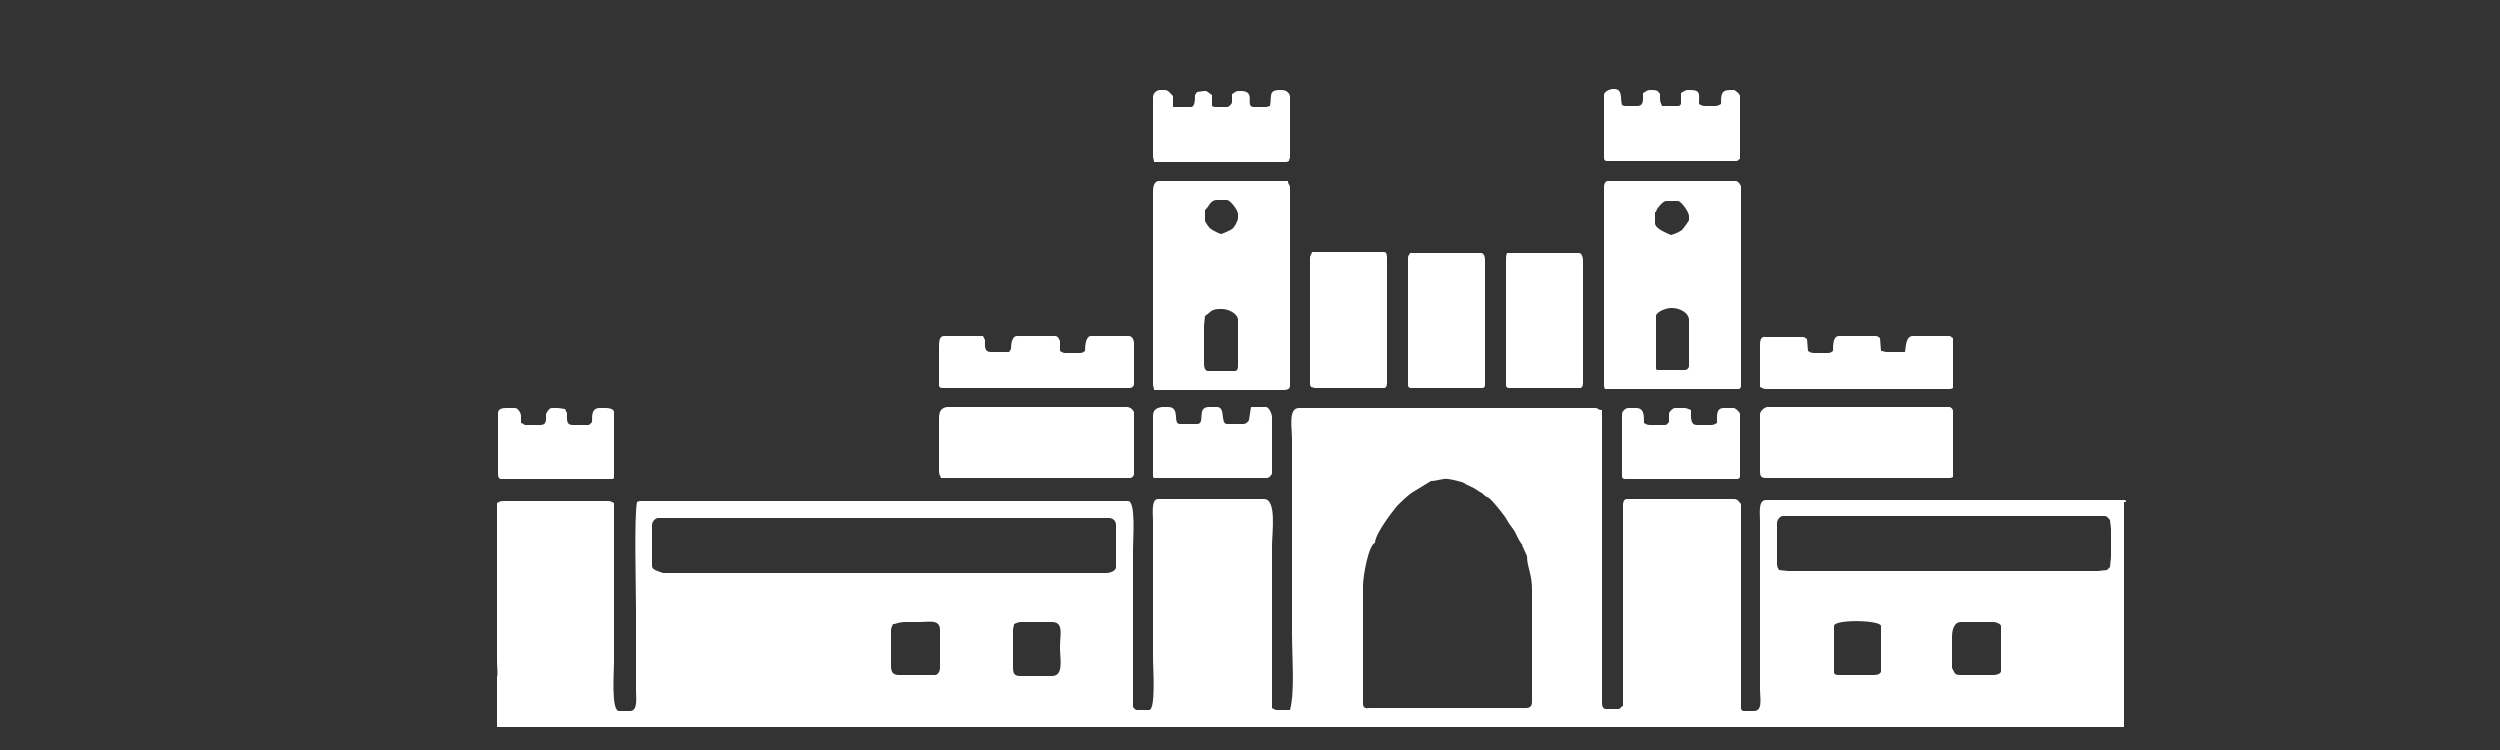 <?xml version="1.0" encoding="utf-8"?>
<!-- Generator: Adobe Illustrator 23.0.6, SVG Export Plug-In . SVG Version: 6.00 Build 0)  -->
<svg version="1.1" id="Слой_1" xmlns="http://www.w3.org/2000/svg" xmlns:xlink="http://www.w3.org/1999/xlink" x="0px" y="0px"
	 viewBox="0 0 250 75" style="enable-background:new 0 0 250 75;" xml:space="preserve">
<rect x="0" y="0" width="250" height="75" fill="#333333" stroke="none"/>
<style type="text/css">
	.st0{fill-rule:evenodd;clip-rule:evenodd;fill:#FFFFFF;}
</style>
<path class="st0" d="M49.8,72.7h162.6V50.2h0.2c0-0.2-0.1-0.2-0.2-0.2h-35.8c-0.8,0-0.6,1.3-0.6,2.1c0,0.9,0,1.9,0,2.8
	c0,1.9,0,3.7,0,5.6c0,1.9,0,3.7,0,5.6c0,0.9,0,1.9,0,2.8c0,0.9,0.3,2.2-0.6,2.2h-1c-0.2,0-0.2-0.1-0.3-0.2V50.4
	c-0.2-0.2-0.3-0.5-0.7-0.5h-10.7c-0.3,0-0.4,0.3-0.4,0.6v20.1c-0.3,0.1-0.2,0.3-0.5,0.3h-1.2c-0.3,0-0.4-0.3-0.4-0.6V41
	c-0.5,0-0.3-0.2-0.7-0.2h-29.6c-1.1,0-0.7,2-0.7,3.1c0,1.3,0,2.6,0,3.9c0,2.6,0,5.2,0,7.8c0,2.6,0,5.2,0,7.8c0,2.3,0.3,5.7-0.2,7.6
	h-1.3c-0.2,0-0.3-0.1-0.5-0.2c0-3.6,0-7.2,0-10.8c0-1.8,0-3.6,0-5.4c0-1.3,0.5-4.7-0.8-4.7h-10.6c-0.7,0-0.5,1.5-0.5,2.2
	c0,0.9,0,1.9,0,2.8c0,1.8,0,3.6,0,5.5c0,1.8,0,3.6,0,5.5c0,0.9,0.3,5.1-0.4,5.1h-1.2c-0.2,0-0.3-0.2-0.4-0.3c0-3.5,0-7,0-10.5
	c0-1.8,0-3.5,0-5.3c0-1,0.3-4.8-0.5-4.8H64.1c-0.2,0-0.2,0-0.4,0.1c-0.3,1.5-0.1,8.6-0.1,10.7c0,1.8,0,3.6,0,5.4c0,0.9,0,1.8,0,2.7
	c0,0.8,0.2,2.1-0.6,2.1h-1.1c-0.8,0-0.5-3.9-0.5-4.8c0-1.8,0-3.5,0-5.3c0-3.6,0-7.1,0-10.7c-0.2-0.1-0.3-0.2-0.6-0.2H50.3
	c-0.3,0-0.4,0.1-0.6,0.2v0.2v0.2v0.2v0.2V51v0.2v0.2v0.2v0.2v0.2V52v0.2v0.2v0.2v0.2v0.2V53v0.2v0.2v0.2v0.2v0.2V54v0.2v0.2v0.2v0.2
	v0.2V55v0.2v0.2v0.2v0.2v0.2V56v0.2v0.2v0.2v0.2v0.2V57v0.2v0.2v0.2v0.2v0.2V58v0.2v0.2v0.2v0.2v0.2V59v0.2v0.2v0.2v0.2v0.2V60v0.2
	v0.2v0.2v0.2v0.2v0.1V61v0.1v0.1v0.1v0.1v0.1v0.1v0.1v0.1v0.1v0.1v0.1V62v0.1v0.1v0.1v0.1v0.1v0.1v0.1v0.1v0.1v0.1v0.1V63V63v0.1
	v0.1v0.1v0.1v0.1v0.1v0.1v0.1v0.1v0.1V64V64v0.1v0.1v0.1v0.1v0.1v0.1v0.1v0.1v0.1v0.1V65V65v0.1v0.1v0.1v0.1v0.1v0.1v0.1v0.1v0.1
	v0.1V66V66v0.1v0v0v0v0v0v0v0v0v0v0v0v0v0v0v0v0v0v0v0v0v0v0v0v0v0v0v0v0v0v0v0v0v0v0v0v0v0v0v0v0v0v0v0v0v0v0v0v0v0v0v0v0v0v0v0v0
	v0v0v0v0v0v0v0v0c0,0.7,0.1,1.2,0,1.6V72.7z M211,56.7l-0.3,0.3l-0.9,0.1l-31,0l-0.9-0.1c-0.1-0.2-0.2-0.3-0.2-0.6v-4.1
	c0-0.3,0.3-0.7,0.6-0.7h32.2c0.2,0,0.4,0.3,0.5,0.4l0.1,0.9l0,2.8L211,56.7z M65.2,56.6v-4.1c0-0.4,0.4-0.7,0.6-0.7h45.1
	c0.4,0,0.7,0.3,0.7,0.7v4.2c0,0.4-0.6,0.6-1,0.6H66.3C65.8,57.1,65.2,57,65.2,56.6z M106,64.6v0.2c0,1.1,0.4,2.8-0.8,2.8H102
	c-0.6,0-0.7-0.3-0.7-0.9v-3.7c0-0.3,0.1-0.3,0.1-0.6c0.3-0.1,0.4-0.2,0.7-0.2h3.1C106.4,62.2,106,63.5,106,64.6z M195.2,65.7l0-2
	c0-0.7,0.2-1.5,0.9-1.5h3.3c0.2,0,0.7,0.2,0.7,0.4v4.5c0,0.3-0.5,0.4-0.8,0.4h-3.2c-0.7,0-0.6-0.2-0.9-0.7L195.2,65.7z M89.1,66.6
	v-3.5c0-0.4,0.1-0.4,0.2-0.7c0.4,0,0.5-0.2,1.3-0.2c0.5,0,1,0,1.4,0c0.9,0,2-0.3,2,0.8v3.8c0,0.3-0.2,0.7-0.5,0.7h-3.6
	C89.3,67.5,89.1,67.2,89.1,66.6z M187.4,67.5H184c-0.3,0-0.6,0-0.6-0.3v-4.6c0-0.7,4.7-0.6,4.7,0v4.5
	C188.1,67.4,187.7,67.5,187.4,67.5z M115.3,19.1v19.3c0,0.3,0.1,0.3,0.1,0.6h13c0.3,0,0.6-0.1,0.6-0.4V18.8c0-0.4-0.2-0.3-0.2-0.7
	h-13C115.4,18.2,115.3,18.7,115.3,19.1z M120.5,21c0.4-0.3,0.5-1,1.2-1h1c0.3,0,1.1,1,1.1,1.4v0.4c0,0.3-0.4,1-0.6,1.1
	c-0.1,0.1-1,0.5-1.1,0.5c-0.1,0-0.9-0.4-1-0.5c-0.2-0.1-0.5-0.6-0.6-0.8V21z M120.5,31.6c0.6-0.4,0.6-0.7,1.5-0.7h0.2
	c0.7,0,1.6,0.5,1.6,1.1v4.6c0,0.3-0.1,0.5-0.3,0.5h-2.7c-0.3,0-0.4-0.4-0.4-0.7v-3.8L120.5,31.6z M160.4,18.7v19.8
	c0,0.2,0,0.2,0.1,0.4h13.3c0.2,0,0.3-0.1,0.3-0.3V18.7c0-0.2-0.3-0.6-0.5-0.6h-12.9C160.5,18.2,160.4,18.4,160.4,18.7z M165.6,21.2
	c0-0.3,0.7-1.1,1-1.1h1.2c0.3,0,1.1,1.1,1.1,1.5v0.4c0,0.1-0.6,0.9-0.7,1c-0.3,0.2-0.7,0.4-1.1,0.5c-0.4-0.2-1.6-0.6-1.6-1.2V21.2z
	 M165.6,31.6c0-0.4,1-0.8,1.5-0.8h0.1c0.8,0,1.7,0.5,1.7,1.2v4.6c0,0.2-0.2,0.4-0.4,0.4h-2.7c-0.2,0-0.2-0.1-0.2-0.2V31.6z
	 M93.9,41.9v5.2c0,0.4,0.1,0.4,0.2,0.7h18.9c0.2,0,0.4-0.2,0.4-0.4v-6.1c0-0.3-0.4-0.6-0.7-0.6h-18C94,40.8,93.9,41.3,93.9,41.9z
	 M176,41.4v5.7c0,0.5,0.1,0.7,0.6,0.7h18.3c0.2,0,0.2,0,0.4-0.1v-6.6c0-0.2-0.2-0.4-0.4-0.4h-18.2C176.3,40.8,176,41.2,176,41.4z
	 M150.6,26v12.5c0,0.2,0.1,0.3,0.3,0.3h7.1c0.2,0,0.3-0.2,0.3-0.5V26.1c0-0.3-0.1-0.8-0.4-0.8h-7.2C150.6,25.6,150.6,25.7,150.6,26z
	 M131,25.8v12.5c0,0.2,0,0.2,0.1,0.4c0.2,0,0.2,0.1,0.4,0.1h6.9c0.2,0,0.3-0.2,0.3-0.5V25.9c0-0.3,0-0.7-0.3-0.7h-7.2
	C131.1,25.6,131,25.5,131,25.8z M140.8,25.8v12.7c0,0.2,0.1,0.3,0.3,0.3h7.1c0.2,0,0.3-0.1,0.3-0.3V26c0-0.3-0.1-0.7-0.4-0.7H141
	C140.9,25.6,140.8,25.5,140.8,25.8z M93.9,34.8v3.7c0,0.3,0.2,0.3,0.5,0.3h18.6c0.2,0,0.4-0.2,0.4-0.4v-4.1c0-0.3-0.2-0.7-0.5-0.7
	h-3.8c-0.5,0-0.6,0.9-0.6,1.5c-0.2,0.1-0.2,0.2-0.5,0.2h-1.5c-0.2,0-0.3-0.1-0.5-0.2v-1c-0.1-0.2-0.2-0.5-0.5-0.5h-3.8
	c-0.5,0-0.6,0.8-0.6,1.3l-0.2,0.3h-1.8c-0.7,0-0.6-0.6-0.6-1.2l-0.2-0.4h-3.9C93.9,33.6,93.9,34.2,93.9,34.8z M176,34.5v4.2
	c0.3,0.1,0.3,0.2,0.6,0.2h18.3c0.2,0,0.2,0,0.4-0.1v-5c-0.3-0.1-0.1-0.2-0.4-0.2h-3.6c-0.7,0-0.7,0.9-0.8,1.6h-1.8
	c-0.3,0-0.3-0.1-0.6-0.1l-0.1-1.3c-0.2-0.1-0.2-0.2-0.4-0.2h-3.7c-0.6,0-0.6,0.9-0.6,1.5c-0.2,0.1-0.2,0.2-0.5,0.2h-1.4
	c-0.3,0-0.4-0.1-0.6-0.2l-0.1-1.2c-0.2-0.1-0.2-0.2-0.4-0.2h-3.7C176.1,33.6,176,34,176,34.5z M115.3,9.7v5.9c0,0.3,0.1,0.3,0.1,0.6
	h13.1c0.2,0,0.2,0,0.4-0.1c0-0.2,0.1-0.2,0.1-0.4v-6c0-0.4-0.4-0.7-0.8-0.7H128c-1.2,0-0.8,0.6-1,1.6c-0.2,0-0.2,0.1-0.4,0.1h-1.2
	c-1,0,0.3-1.6-1.3-1.6H124c-0.6,0-0.5,0.2-0.8,0.3v0.8c0,0.2-0.3,0.5-0.5,0.5h-1.1c-0.2,0-0.2,0-0.4-0.1l0-1.1
	c-0.2-0.1-0.5-0.4-0.6-0.4l-0.2,0l-0.7,0.1l-0.2,0.3c0,0.4,0,1.2-0.4,1.2l-1.8,0l0-1.1C117,9.3,116.8,9,116.5,9H116
	C115.7,9,115.3,9.3,115.3,9.7z M160.4,9.5v6.3c0,0.2,0.1,0.3,0.3,0.3h12.9c0.3,0,0.1-0.1,0.4-0.2V9.6c0-0.2-0.5-0.6-0.6-0.6H173
	c-0.9,0-0.9,0.5-0.9,1.4c-0.2,0.1-0.3,0.2-0.6,0.2h-1c-0.3,0-0.4-0.1-0.6-0.2c0-1,0.2-1.4-0.9-1.4h-0.2c-0.3,0-0.5,0.2-0.7,0.3v1.1
	c-0.1,0.1-0.1,0.2-0.3,0.2h-1.6c-0.2-0.6-0.2-0.2-0.2-1.2c-0.2-0.3-0.3-0.4-0.8-0.4h-0.1c-0.5,0-0.5,0.2-0.8,0.3
	c0,0.7,0.1,1.3-0.6,1.3h-1.1c-0.2,0-0.2,0-0.4-0.1c-0.2-0.7,0.1-1.6-0.8-1.6h-0.2C160.8,9,160.4,9.2,160.4,9.5z M115.3,41.6v6
	c0,0.2,0.1,0.2,0.2,0.2h11.2c0.2,0,0.5-0.3,0.5-0.5v-5.6c0-0.3-0.3-1-0.6-1l-1.5,0l-0.2,1.3c-0.1,0.2-0.3,0.4-0.6,0.4h-1.6
	c-0.7,0-0.1-1.7-1-1.7h-0.8c-1.3,0-0.3,1.7-1.2,1.7h-1.7c-0.8,0,0.1-1.7-1.2-1.7h-0.6C115.6,40.8,115.3,41,115.3,41.6z M162.2,41.4
	v6.2c0,0.2,0.1,0.3,0.3,0.3h11.2c0.2,0,0.3-0.1,0.3-0.3v-6.2c0-0.2-0.5-0.6-0.6-0.6h-1c-0.8,0-0.7,0.7-0.7,1.5
	c-0.2,0.1-0.3,0.2-0.6,0.2h-1.4c-0.7,0-0.6-0.8-0.6-1.5c-0.3-0.1-0.4-0.2-0.7-0.2h-0.9c-0.2,0-0.5,0.3-0.6,0.5v0.9
	c-0.1,0.1-0.2,0.3-0.4,0.3H165c-0.3,0-0.4-0.1-0.6-0.2c0-0.8,0-1.5-0.8-1.5h-0.8C162.6,40.8,162.2,41.1,162.2,41.4z M49.8,41.3v6.1
	c0,0.3,0.1,0.5,0.3,0.5h11.1c0.2,0,0.2-0.1,0.2-0.2v-6.5c0-0.3-0.5-0.4-0.8-0.4H60c-0.8,0-0.8,0.6-0.8,1.4c-0.1,0.1-0.2,0.3-0.4,0.3
	h-1.5c-0.7,0-0.6-0.5-0.6-1.2l-0.2-0.4l-0.7-0.1h-0.6c-0.3,0-0.5,0.4-0.6,0.6c0,0.6,0.1,1.1-0.6,1.1h-1.4c-0.3,0-0.1-0.1-0.5-0.2
	v-0.7c0-0.3-0.3-0.8-0.6-0.8h-0.9C50.2,40.8,49.8,40.9,49.8,41.3z M136.3,70.4V58.6c0-1.1,0.6-4.2,1.2-4.3c0-0.9,1.7-3.1,2.2-3.7
	c0.4-0.4,1.1-1.1,1.6-1.4c0.5-0.3,1.3-0.8,1.8-1.1c0.6,0,1.3-0.3,1.7-0.2c0.2,0,1.5,0.3,1.6,0.4c0.4,0.3,0.7,0.3,1.3,0.7
	c0.2,0.2,0.4,0.2,0.6,0.4c0.4,0.4,0.3,0.2,0.6,0.4c0.4,0.3,1.6,1.8,1.8,2.2c0.2,0.4,0.5,0.7,0.8,1.2c0.1,0.2,0.6,1.3,0.8,1.3l-0.1,0
	l0.5,1.1c0,1.1,0.5,1.8,0.5,3.3v11.3c0,0.4-0.2,0.6-0.6,0.6h-15.7C136.5,70.9,136.3,70.7,136.3,70.4z"/>
</svg>
